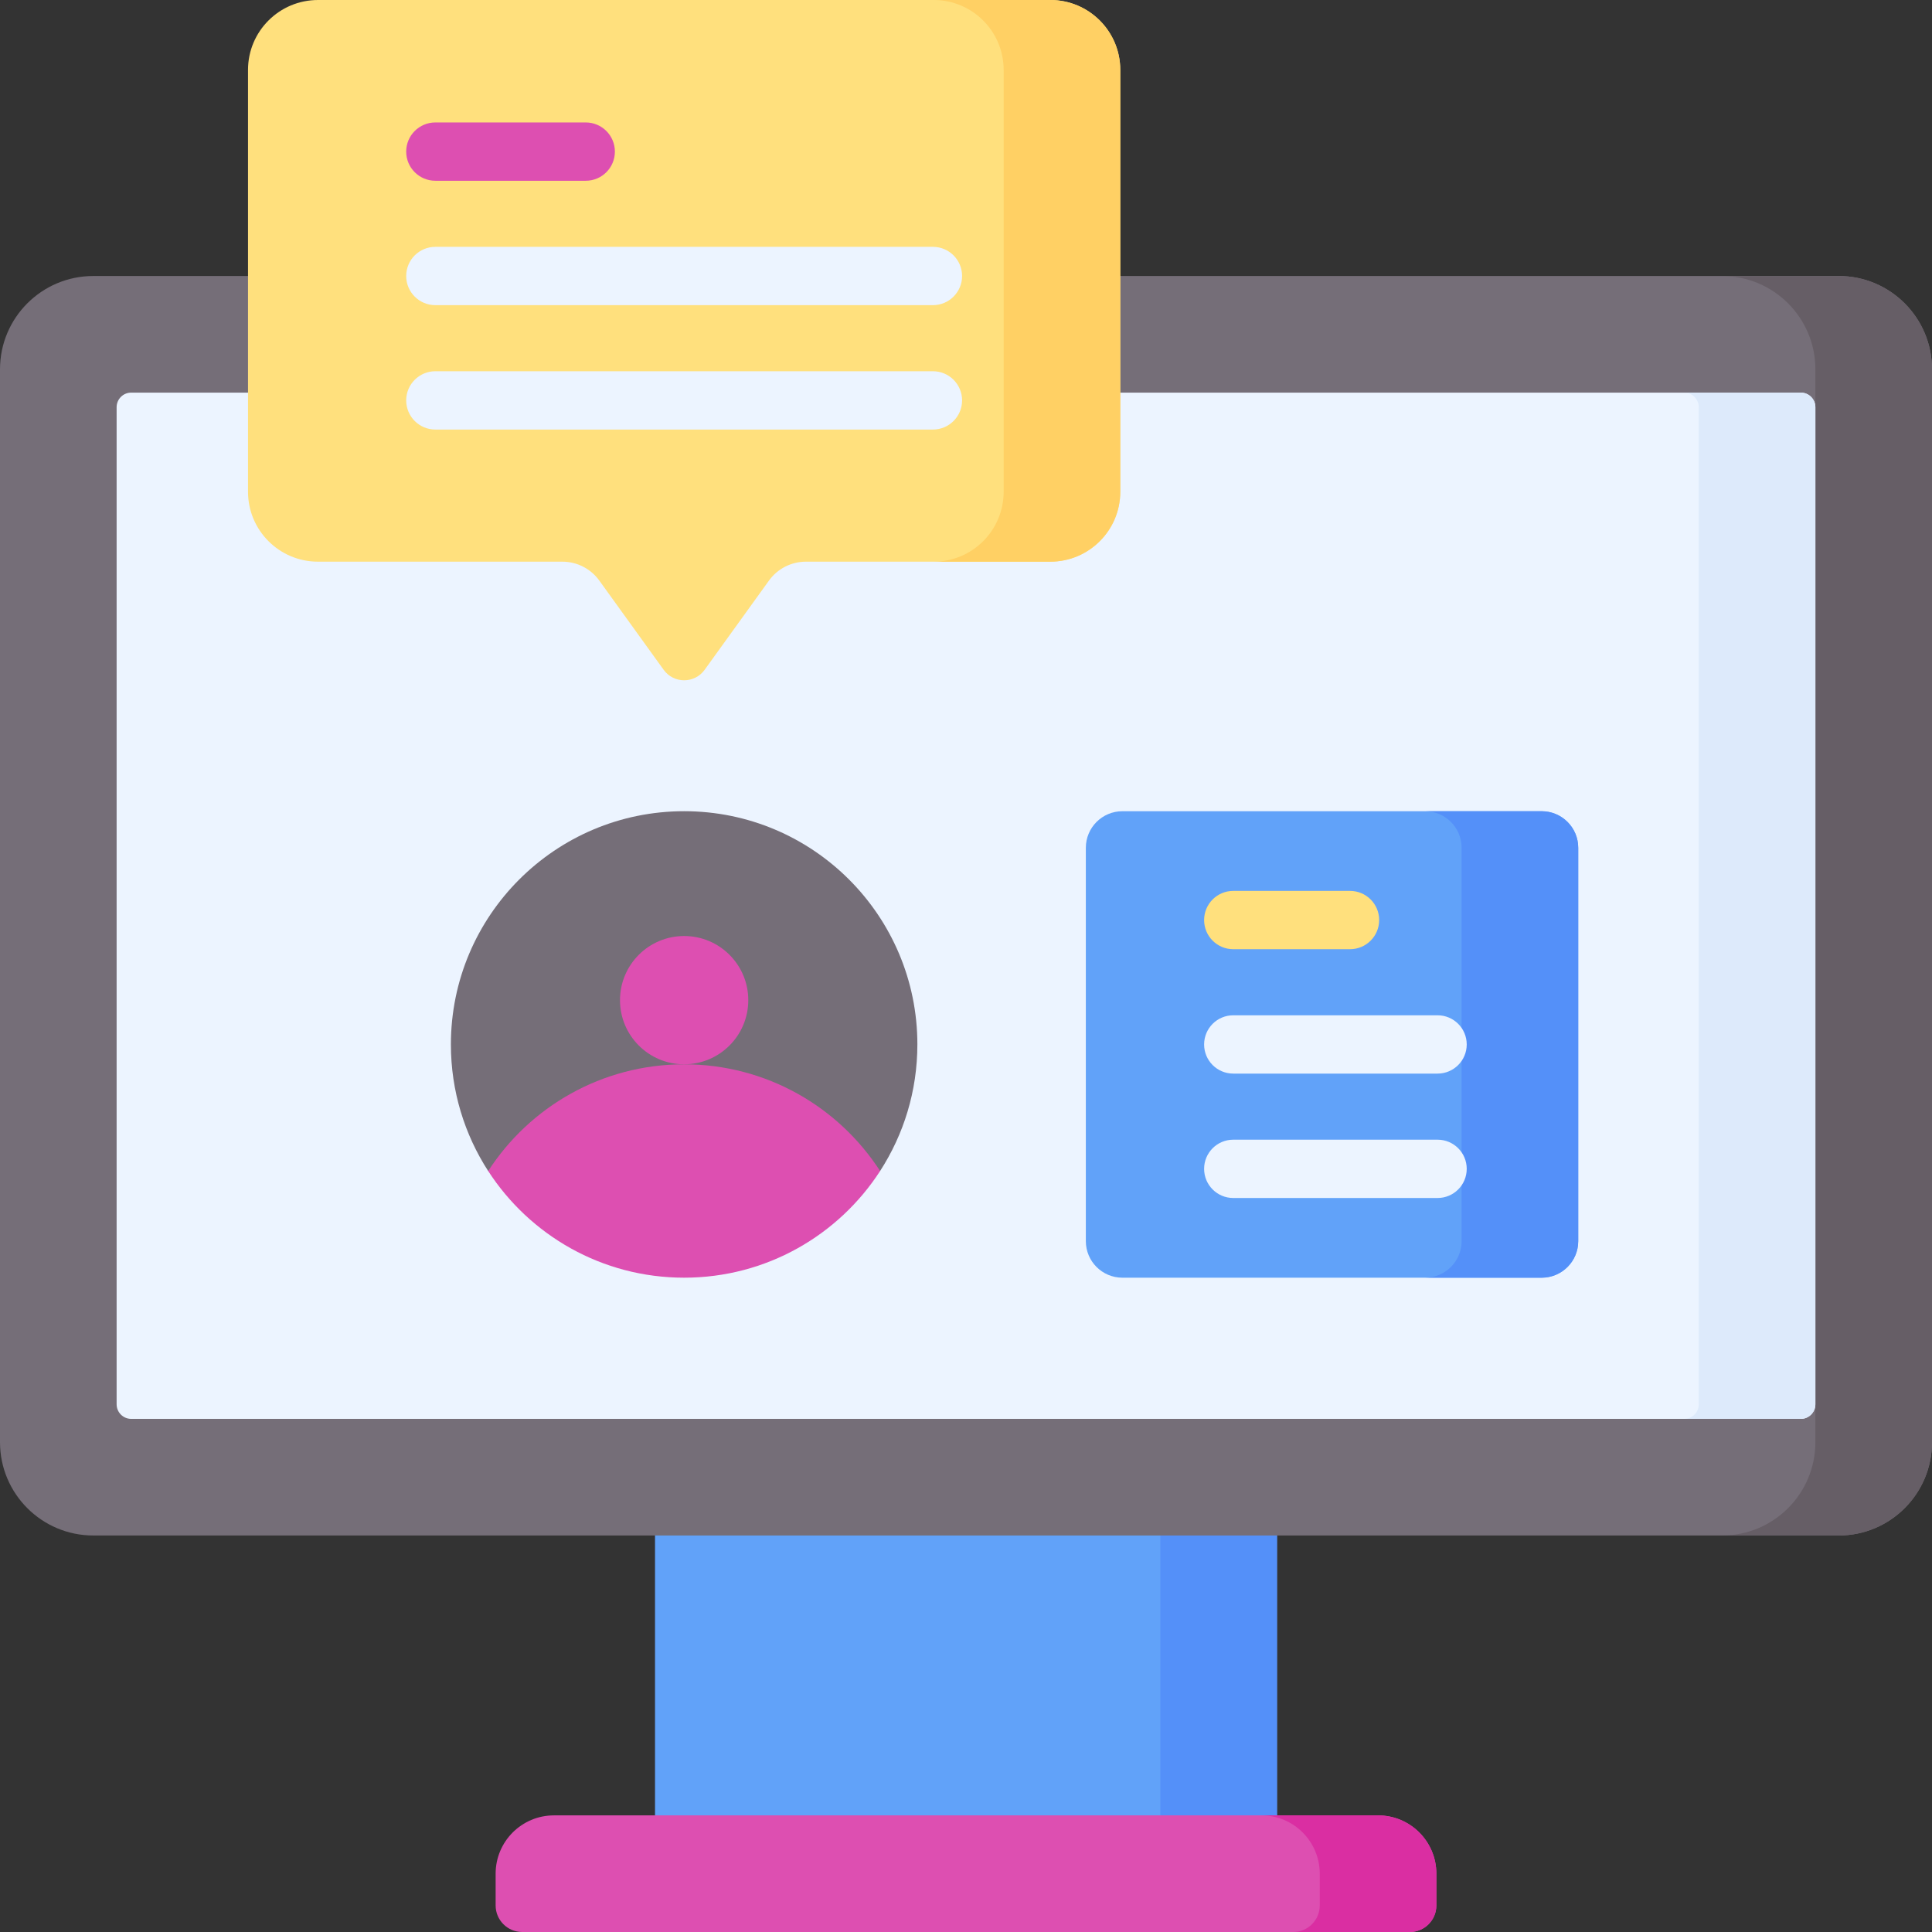 <svg xmlns="http://www.w3.org/2000/svg" id="Capa_1" height="512" viewBox="0 0 497 497" width="512"><rect x="0" y="0" width="497" height="497" fill="#333333" stroke="none"/><g><path d="m168.5 387.747h160v86.505h-160z" fill="#61a2f9"></path><path d="m298.5 387.747h30v86.505h-30z" fill="#5490f9"></path><path d="m473 395h-449c-13.255 0-24-10.745-24-24v-276c0-13.255 10.745-24 24-24h449c13.255 0 24 10.745 24 24v276c0 13.255-10.745 24-24 24z" fill="#756e78"></path><path d="m473 71h-30c13.255 0 24 10.745 24 24v276c0 13.255-10.745 24-24 24h30c13.255 0 24-10.745 24-24v-276c0-13.255-10.745-24-24-24z" fill="#665e66"></path><path d="m30 361.25v-256.5c0-2.071 1.679-3.75 3.75-3.75h429.5c2.071 0 3.75 1.679 3.75 3.75v256.5c0 2.071-1.679 3.75-3.75 3.75h-429.5c-2.071 0-3.75-1.679-3.75-3.75z" fill="#ecf4ff"></path><path d="m279.328 319.275v-101.183c0-5.196 4.212-9.408 9.408-9.408h107.85c5.196 0 9.408 4.212 9.408 9.408v101.183c0 5.196-4.212 9.408-9.408 9.408h-107.85c-5.196 0-9.408-4.212-9.408-9.408z" fill="#61a2f9"></path><path d="m396.586 208.683h-30c5.196 0 9.408 4.212 9.408 9.408v101.183c0 5.196-4.212 9.408-9.408 9.408h30c5.196 0 9.408-4.212 9.408-9.408v-101.182c0-5.196-4.212-9.409-9.408-9.409z" fill="#5490f9"></path><path d="m463.25 101h-30c2.071 0 3.75 1.679 3.75 3.75v256.5c0 2.071-1.679 3.75-3.75 3.75h30c2.071 0 3.75-1.679 3.75-3.75v-256.5c0-2.071-1.679-3.75-3.75-3.75z" fill="#ddeafb"></path><path d="m362.667 497h-228.334c-3.774 0-6.833-3.059-6.833-6.833v-8.167c0-8.284 6.716-15 15-15h212c8.284 0 15 6.716 15 15v8.167c0 3.774-3.059 6.833-6.833 6.833z" fill="#dd4fb1"></path><path d="m354.5 467h-30c8.284 0 15 6.716 15 15v8.167c0 3.774-3.059 6.833-6.833 6.833h30c3.774 0 6.833-3.059 6.833-6.833v-8.167c0-8.284-6.716-15-15-15z" fill="#da2ea2"></path><path d="m235.99 268.68c0 12-3.53 23.18-9.59 32.56 0 0-17.9-4.74-50.41-4.74-32.5 0-50.41 4.74-50.41 4.74-6.06-9.38-9.59-20.56-9.59-32.56 0-33.13 26.86-60 60-60s60 26.87 60 60z" fill="#756e78"></path><path d="m226.404 301.24c-10.69 16.51-29.27 27.44-50.41 27.44s-39.72-10.93-50.41-27.44c10.68-16.521 29.27-27.45 50.41-27.45s39.73 10.93 50.41 27.45z" fill="#dd4fb1"></path><circle cx="175.993" cy="257.288" fill="#dd4fb1" r="16.5"></circle><path d="m288.185 17.982v108.524c0 9.931-8.059 17.982-18 17.982h-62.866c-3.765 0-7.3 1.808-9.501 4.86l-16.557 22.959c-2.591 3.593-7.945 3.593-10.536 0l-16.557-22.959c-2.201-3.052-5.736-4.86-9.501-4.86h-62.866c-9.941 0-18-8.051-18-17.982v-108.524c0-9.931 8.059-17.982 18-17.982h188.384c9.941 0 18 8.051 18 17.982z" fill="#ffe07d"></path><g><path d="m270.185 0h-30c9.941 0 18 8.051 18 17.982v108.524c0 9.931-8.059 17.982-18 17.982h30c9.941 0 18-8.051 18-17.982v-108.524c0-9.931-8.059-17.982-18-17.982z" fill="#ffd064"></path></g><g><path d="m111.991 46.5h38.687c4.143 0 7.5-3.357 7.5-7.5s-3.357-7.5-7.5-7.5h-38.687c-4.143 0-7.5 3.357-7.5 7.5s3.358 7.5 7.5 7.5z" fill="#dd4fb1"></path><g fill="#ecf4ff"><path d="m111.991 78.5h128.003c4.143 0 7.5-3.357 7.5-7.5s-3.357-7.5-7.5-7.5h-128.003c-4.143 0-7.5 3.357-7.5 7.5s3.358 7.5 7.5 7.5z"></path><path d="m239.994 95.5h-128.003c-4.143 0-7.5 3.357-7.5 7.5s3.357 7.5 7.5 7.5h128.003c4.143 0 7.5-3.357 7.5-7.5s-3.357-7.5-7.5-7.5z"></path></g></g><g><path d="m317.254 244.18h30.032c4.143 0 7.5-3.357 7.5-7.5s-3.357-7.5-7.5-7.5h-30.032c-4.143 0-7.5 3.357-7.5 7.5s3.357 7.5 7.5 7.5z" fill="#ffe07d"></path><g fill="#ecf4ff"><path d="m317.254 276.18h52.556c4.143 0 7.5-3.357 7.5-7.5s-3.357-7.5-7.5-7.5h-52.556c-4.143 0-7.5 3.357-7.5 7.5s3.357 7.5 7.5 7.5z"></path><path d="m369.81 293.18h-52.556c-4.143 0-7.5 3.357-7.5 7.5s3.357 7.5 7.5 7.5h52.556c4.143 0 7.5-3.357 7.5-7.5s-3.358-7.5-7.5-7.5z"></path></g></g></g></svg>
